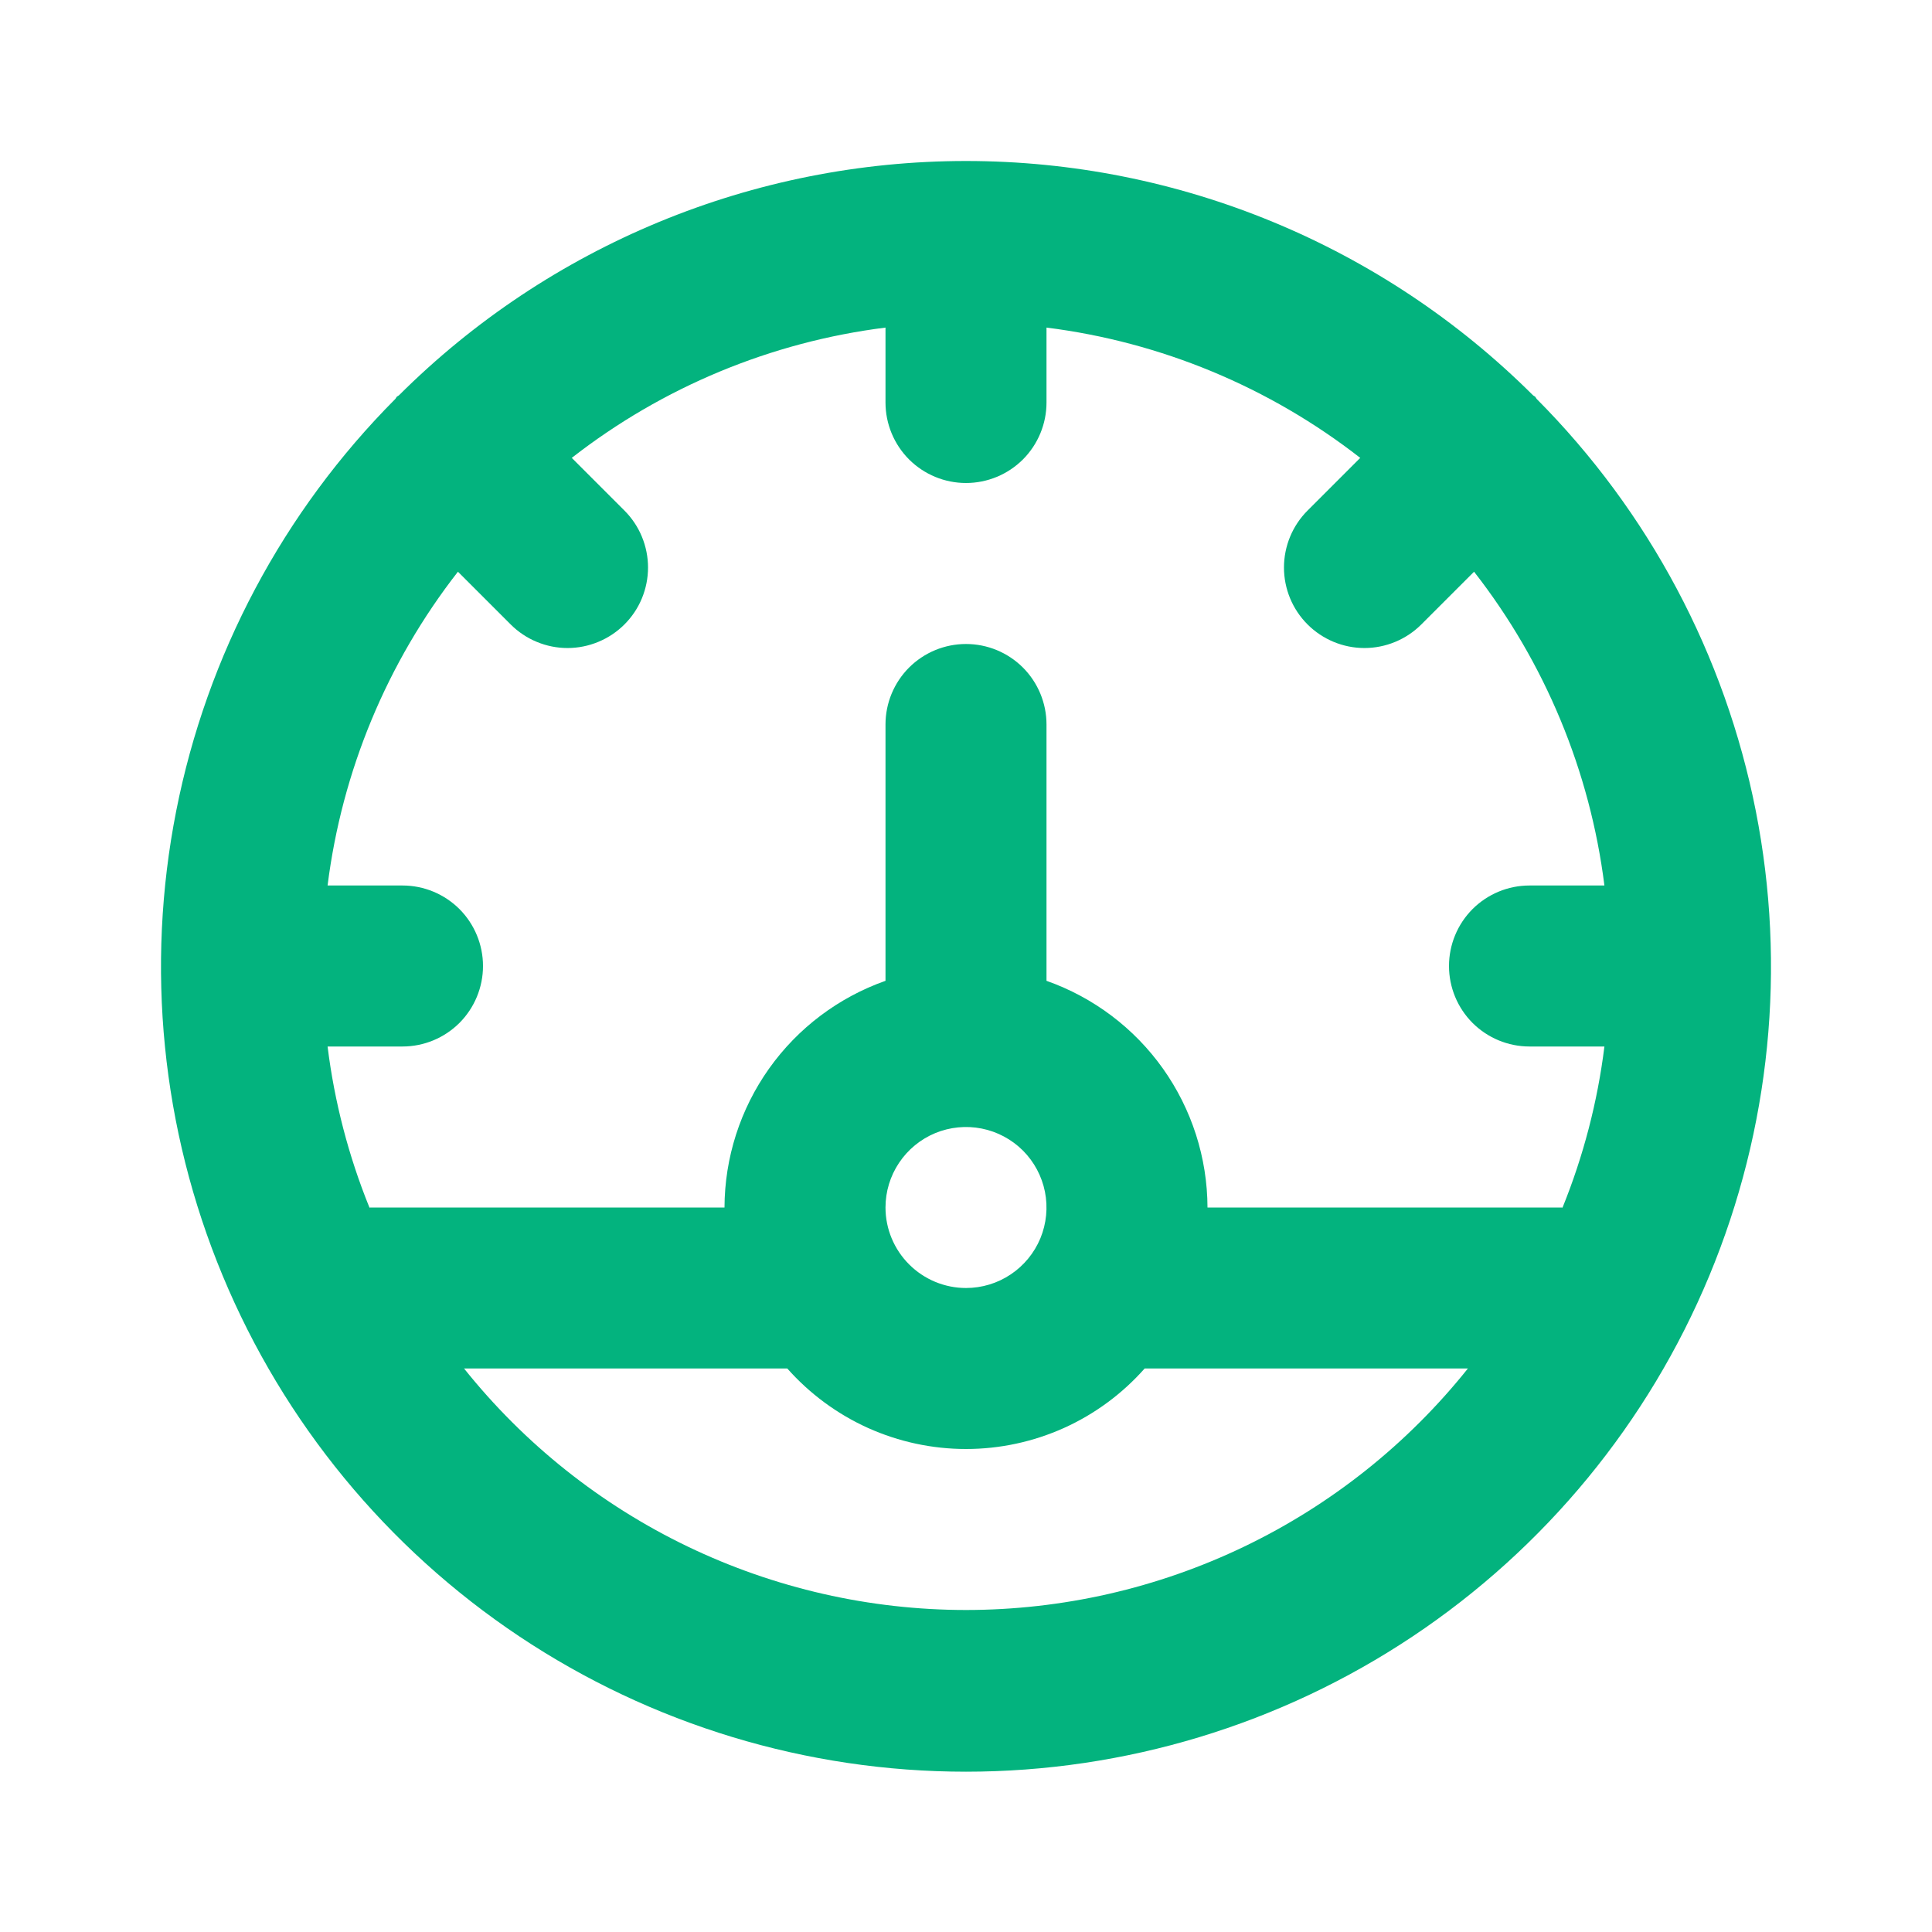 <svg width="36" height="36" viewBox="0 0 36 36" fill="none" xmlns="http://www.w3.org/2000/svg">
<path d="M28.632 7.432C28.621 7.42 28.618 7.405 28.606 7.393C28.595 7.382 28.579 7.378 28.567 7.367C25.761 4.57 21.962 3 18 3C14.039 3 10.239 4.57 7.433 7.367C7.421 7.378 7.405 7.382 7.394 7.393C7.382 7.405 7.379 7.42 7.368 7.432C5.277 9.532 3.856 12.205 3.283 15.113C2.71 18.021 3.011 21.033 4.149 23.77C5.286 26.506 7.209 28.845 9.674 30.49C12.139 32.135 15.036 33.013 18 33.013C20.964 33.013 23.861 32.135 26.326 30.49C28.791 28.845 30.714 26.506 31.851 23.77C32.989 21.033 33.29 18.021 32.717 15.113C32.144 12.205 30.723 9.532 28.632 7.432ZM18 30C16.203 29.999 14.43 29.595 12.811 28.816C11.192 28.037 9.769 26.904 8.647 25.5H14.67C15.088 25.971 15.6 26.349 16.174 26.608C16.748 26.866 17.37 27 18 27C18.63 27 19.252 26.866 19.826 26.608C20.4 26.349 20.912 25.971 21.329 25.5H27.352C26.231 26.904 24.808 28.037 23.189 28.816C21.57 29.595 19.797 29.999 18 30ZM16.5 22.5C16.5 22.203 16.588 21.913 16.753 21.667C16.918 21.42 17.152 21.228 17.426 21.114C17.7 21.001 18.002 20.971 18.293 21.029C18.584 21.087 18.851 21.23 19.061 21.439C19.27 21.649 19.413 21.916 19.471 22.207C19.529 22.498 19.499 22.8 19.386 23.074C19.272 23.348 19.08 23.582 18.833 23.747C18.587 23.912 18.297 24 18 24C17.602 24 17.221 23.841 16.94 23.56C16.659 23.279 16.5 22.898 16.5 22.5ZM29.115 22.503L29.1 22.5H22.5C22.497 21.572 22.207 20.669 21.67 19.912C21.133 19.156 20.375 18.585 19.5 18.276V13.5C19.5 13.102 19.342 12.721 19.061 12.439C18.779 12.158 18.398 12 18 12C17.602 12 17.221 12.158 16.939 12.439C16.658 12.721 16.5 13.102 16.5 13.5V18.276C15.625 18.585 14.867 19.156 14.33 19.912C13.793 20.669 13.503 21.572 13.5 22.5H6.9L6.885 22.503C6.494 21.54 6.232 20.531 6.104 19.5H7.5C7.898 19.5 8.279 19.342 8.561 19.061C8.842 18.779 9 18.398 9 18C9 17.602 8.842 17.221 8.561 16.939C8.279 16.658 7.898 16.5 7.5 16.5H6.104C6.372 14.368 7.211 12.348 8.533 10.653L9.515 11.635C9.654 11.774 9.819 11.885 10.001 11.96C10.183 12.036 10.378 12.075 10.575 12.075C10.772 12.075 10.967 12.036 11.149 11.96C11.331 11.885 11.497 11.774 11.636 11.635C11.775 11.496 11.886 11.331 11.961 11.149C12.036 10.967 12.075 10.772 12.075 10.575C12.075 10.378 12.036 10.183 11.961 10.001C11.886 9.819 11.775 9.653 11.636 9.514L10.654 8.532C12.348 7.211 14.368 6.372 16.5 6.104V7.5C16.5 7.898 16.658 8.279 16.939 8.561C17.221 8.842 17.602 9 18 9C18.398 9 18.779 8.842 19.061 8.561C19.342 8.279 19.5 7.898 19.5 7.5V6.104C21.632 6.372 23.651 7.211 25.346 8.532L24.364 9.514C24.083 9.795 23.925 10.177 23.925 10.575C23.925 10.973 24.083 11.354 24.364 11.635C24.645 11.916 25.027 12.075 25.424 12.075C25.822 12.075 26.204 11.916 26.485 11.635L27.467 10.653C28.789 12.348 29.628 14.368 29.896 16.5H28.5C28.102 16.5 27.721 16.658 27.439 16.939C27.158 17.221 27 17.602 27 18C27 18.398 27.158 18.779 27.439 19.061C27.721 19.342 28.102 19.5 28.5 19.5H29.896C29.768 20.531 29.505 21.54 29.115 22.503Z" fill="#03B37E"/>
</svg>
